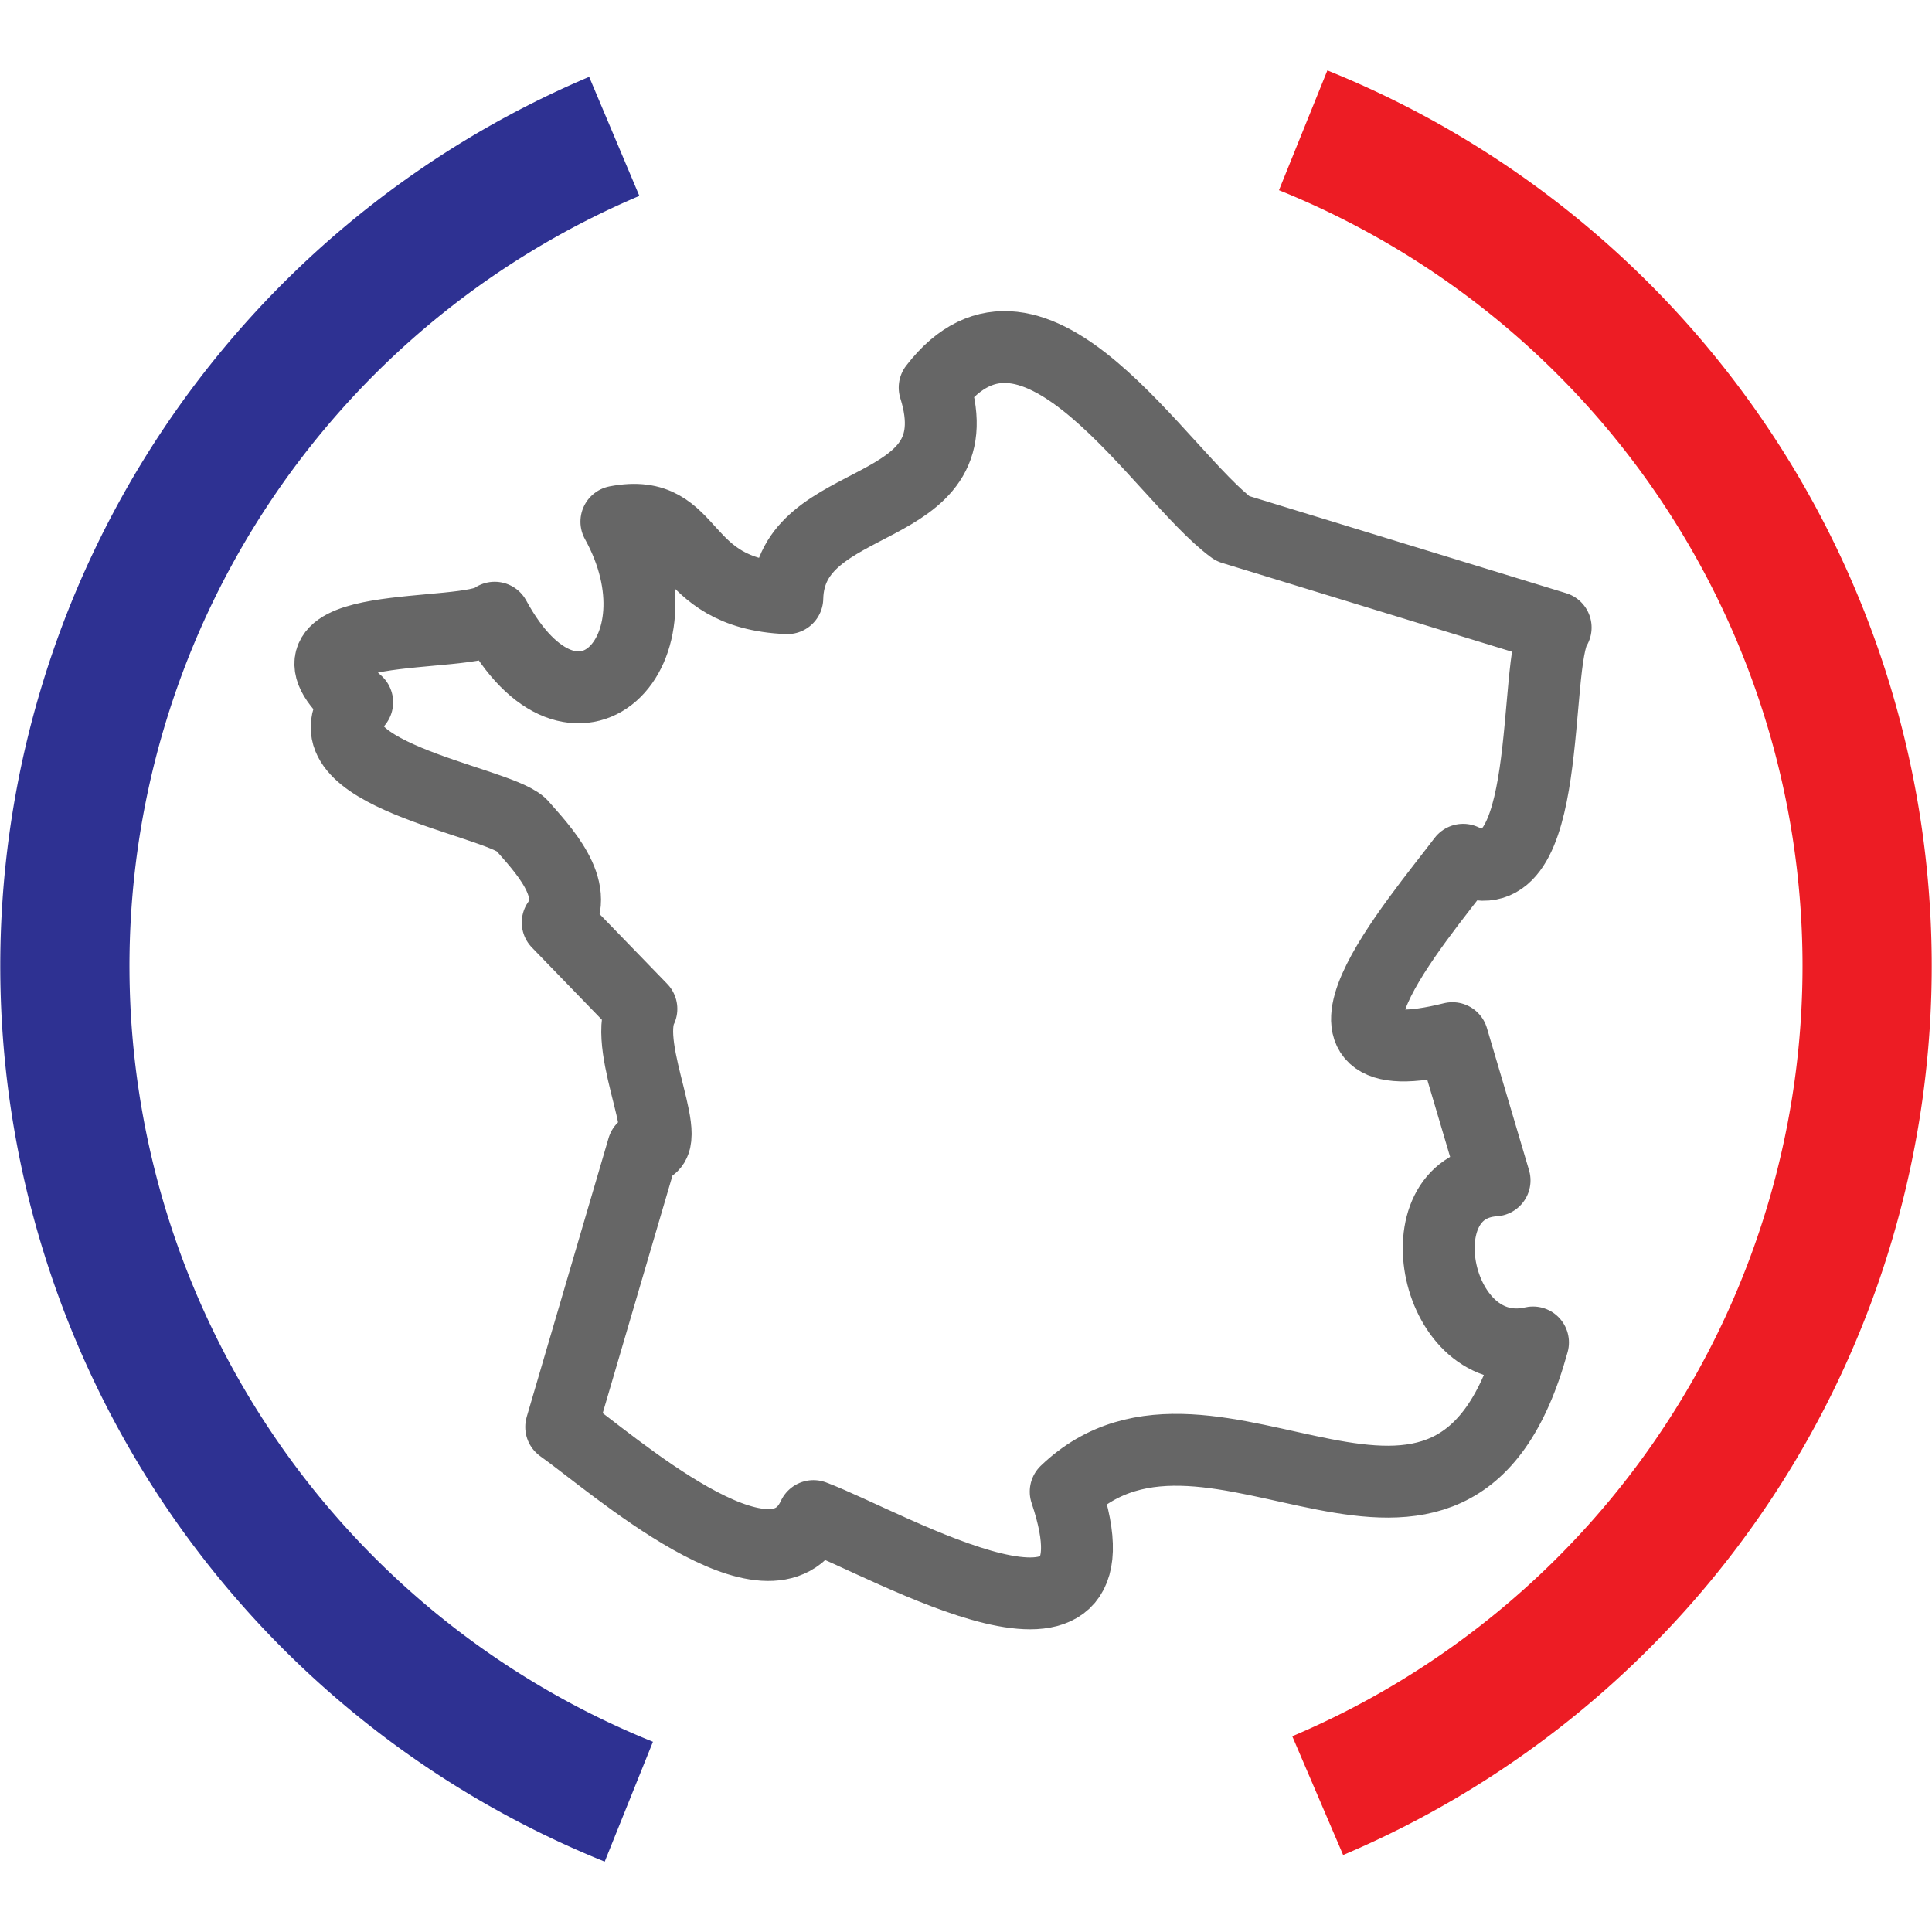<svg id="Groupe_261" data-name="Groupe 261" xmlns="http://www.w3.org/2000/svg" xmlns:xlink="http://www.w3.org/1999/xlink" width="55.912" height="55.912" viewBox="0 0 55.912 55.912">
  <defs>
    <clipPath id="clip-path">
      <rect id="Rectangle_751" data-name="Rectangle 751" width="55.912" height="55.912" fill="none"/>
    </clipPath>
  </defs>
  <g id="Groupe_260" data-name="Groupe 260" clip-path="url(#clip-path)">
    <path id="Tracé_221" data-name="Tracé 221" d="M27.049,11.217c2.889-3.75,6.535,2.551,8.622,4.079l9.35,2.865c-.678,1.053-.011,7.949-2.677,6.721C41,26.658,36.995,31.3,42.033,30.044l1.22,4.117c-2.763.182-1.715,5.337,1.112,4.69-2.335,8.509-9.268.234-13.524,4.318,1.912,5.686-5.1,1.532-7.3.706-1.2,2.585-5.832-1.54-7.3-2.578l2.37-8.071c1.073.131-.621-2.84-.049-4.029l-2.422-2.5c.693-.975-.472-2.16-1.062-2.837-.781-.7-6.4-1.49-4.741-3.536-2.9-2.51,3.189-1.788,3.979-2.448,2.313,4.264,5.616,1.007,3.522-2.779,2.34-.446,1.7,2.08,4.947,2.214C22.855,14.143,28.263,15.084,27.049,11.217Z" transform="translate(0 0)" fill="none" stroke="#666" stroke-linecap="round" stroke-linejoin="round" stroke-width="2.08"/>
    <path id="Tracé_222" data-name="Tracé 222" d="M18.163,52.127A26.079,26.079,0,1,1,52.127,37.749,26.08,26.08,0,0,1,18.163,52.127Z" transform="translate(0 0)" fill="none" stroke="#2e3192" stroke-miterlimit="10" stroke-width="3.739" stroke-dasharray="61.433 102.388"/>
    <path id="Tracé_223" data-name="Tracé 223" d="M37.749,3.785A26.079,26.079,0,1,1,3.785,18.163,26.08,26.08,0,0,1,37.749,3.785Z" transform="translate(0 0)" fill="none" stroke="#ed1c24" stroke-miterlimit="10" stroke-width="3.739" stroke-dasharray="61.433 102.388"/>
  </g>
</svg>

